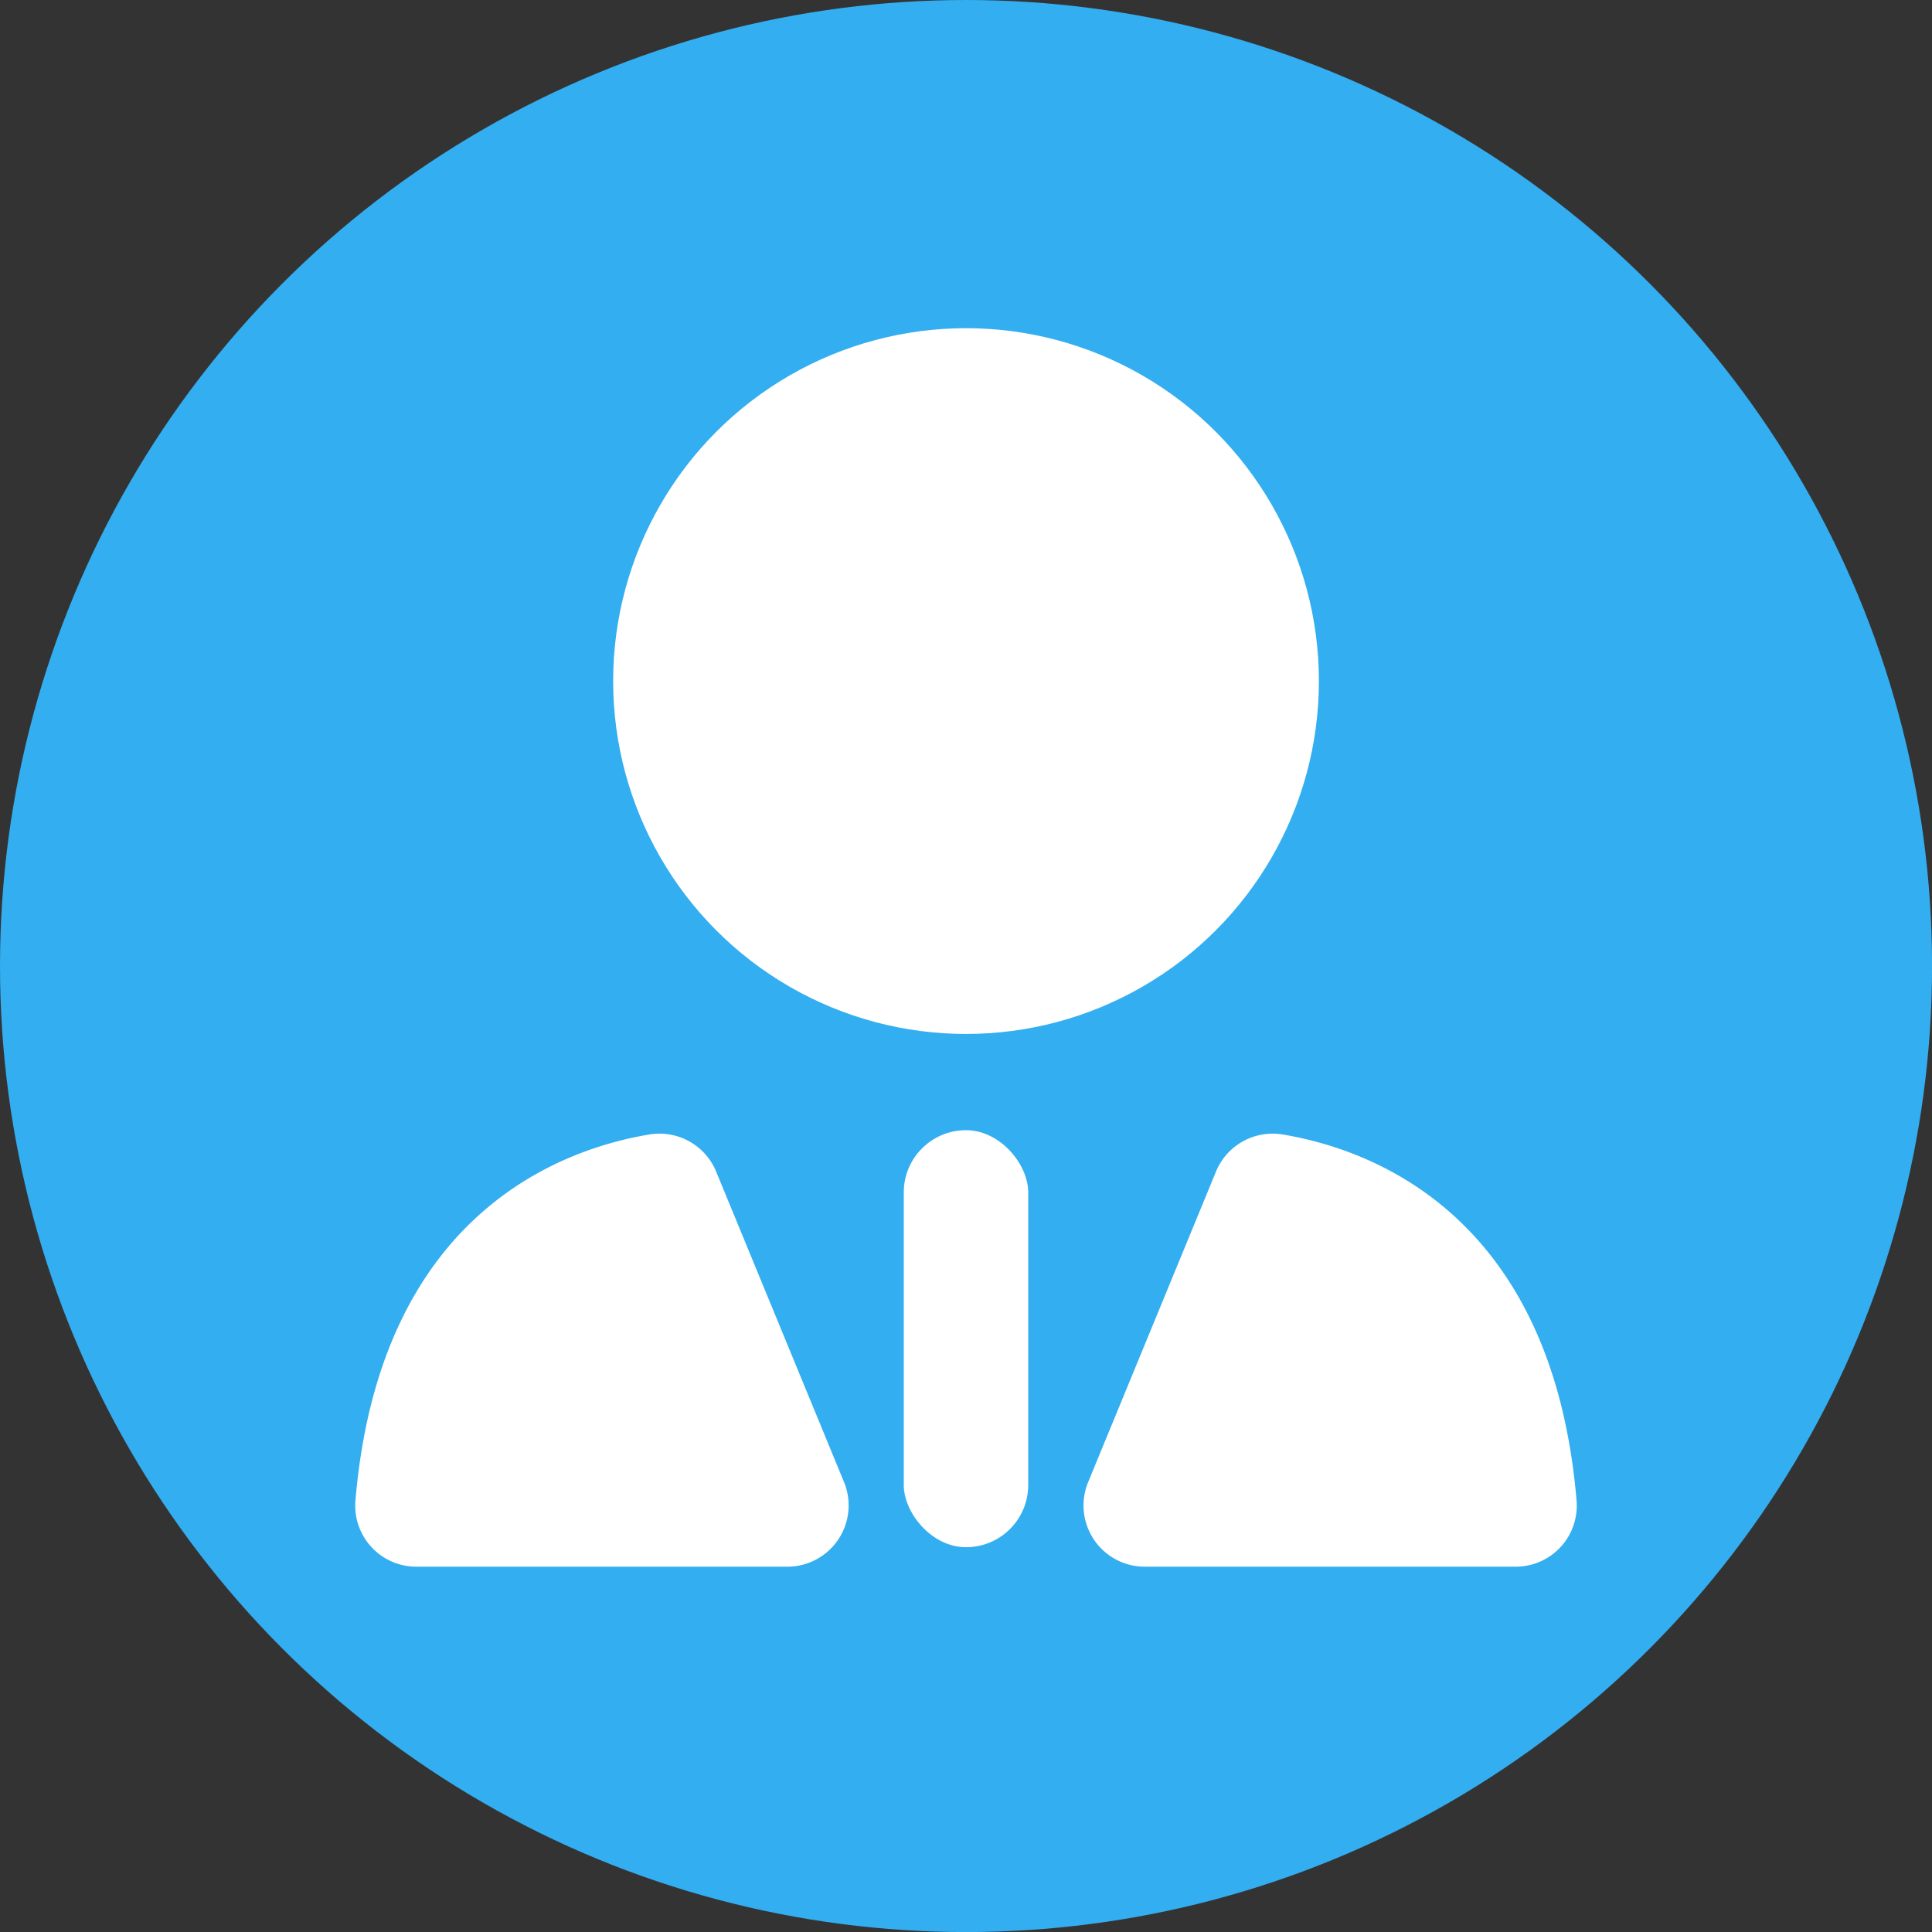 <svg id="Layer_1" data-name="Layer 1" xmlns="http://www.w3.org/2000/svg" viewBox="0 0 337.31 337.31"><rect x="0" y="0" width="337.31" height="337.31" fill="#333333" stroke="none"/><defs><style>.cls-2{fill:#fff}</style></defs><circle cx="168.66" cy="168.66" r="168.66" fill="#33aef0"/><circle class="cls-2" cx="168.66" cy="118.91" r="61.61"/><rect class="cls-2" x="157.79" y="197.32" width="21.73" height="72.81" rx="10.86"/><path class="cls-2" d="M113.43 198.06c-15.59 2.58-47.18 14-51.38 64a10.66 10.66 0 0010.67 11.47h64.74a10.7 10.7 0 009.9-14.77l-22.31-54.17a10.7 10.7 0 00-11.62-6.53zm110.45 0c15.59 2.58 47.19 14 51.38 64a10.66 10.66 0 01-10.67 11.47h-64.74a10.69 10.69 0 01-9.85-14.81l22.3-54.17a10.7 10.7 0 0111.58-6.49z"/></svg>